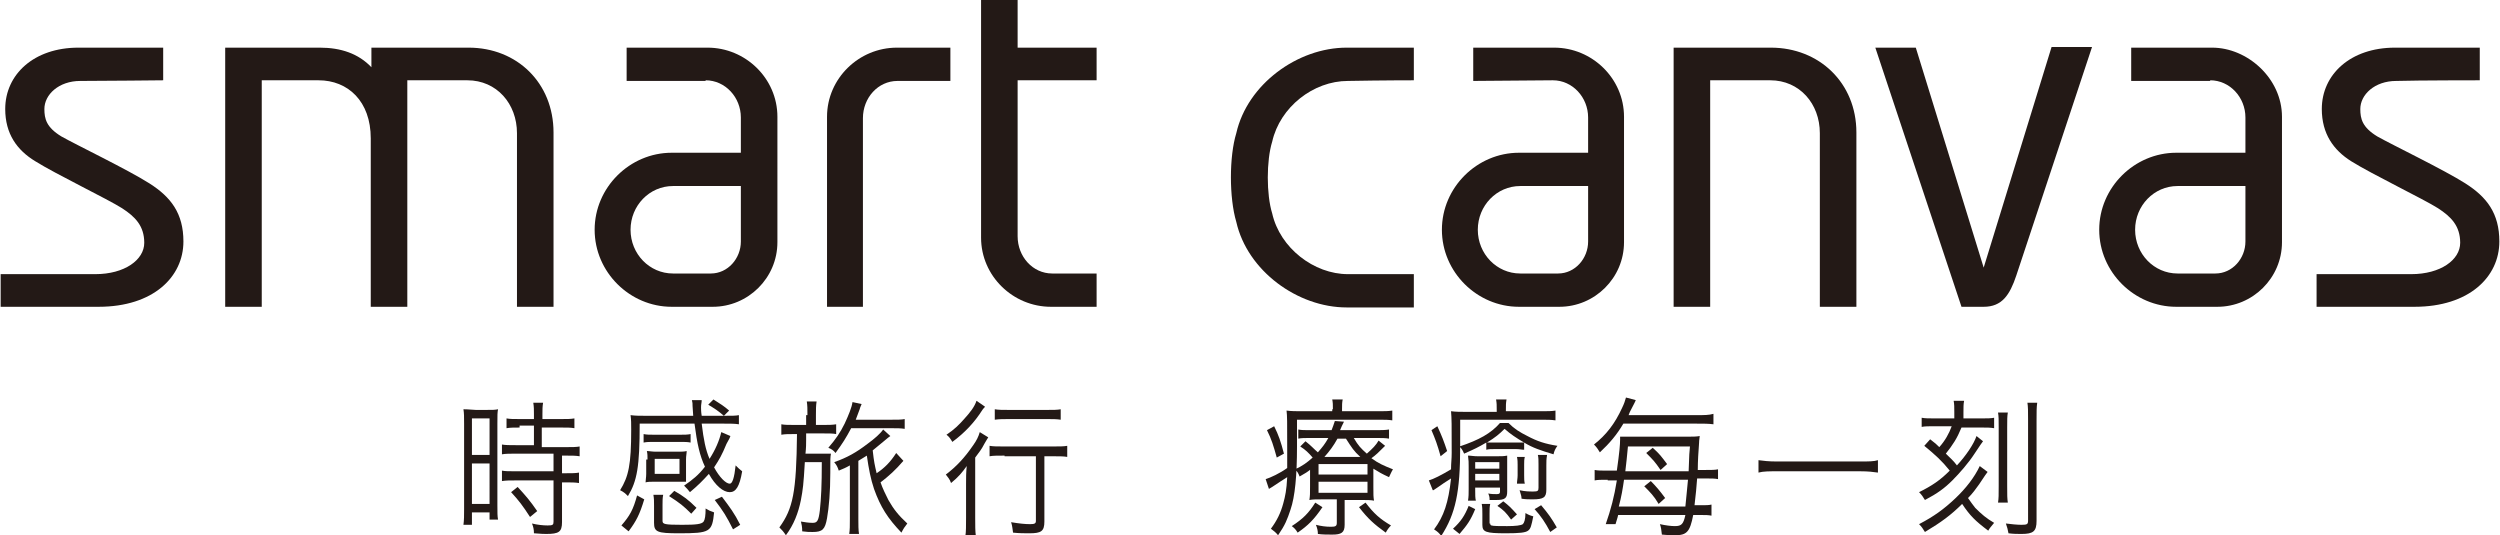 <?xml version="1.0" encoding="utf-8"?>
<!-- Generator: Adobe Illustrator 19.2.1, SVG Export Plug-In . SVG Version: 6.00 Build 0)  -->
<!DOCTYPE svg PUBLIC "-//W3C//DTD SVG 1.1//EN" "http://www.w3.org/Graphics/SVG/1.1/DTD/svg11.dtd">
<svg version="1.1" id="Layer_1" xmlns="http://www.w3.org/2000/svg" xmlns:xlink="http://www.w3.org/1999/xlink" x="0px" y="0px"
	 viewBox="0 0 383 82" style="enable-background:new 0 0 383 82;" xml:space="preserve">
<style type="text/css">
	.st0{fill:#231916;}
</style>
<g id="XMLID_15055_">
	<g id="XMLID_15056_">
		<path id="XMLID_15076_" class="st0" d="M256.4,47V7.3c0,0,7.9,0,14.9,0c7.4,0,13.1,5.4,13.1,13c0,7,0,26.7,0,26.7h-5.6
			c0,0,0-22.4,0-26.6c0-4.5-3.1-8.1-7.6-8.1c-4.2,0-9.2,0-9.2,0V47H256.4z"/>
		<path id="XMLID_15075_" class="st0" d="M25,12.3V7.3c0,0-6.2,0-13,0c-6.8,0-11.2,4.1-11.2,9.4c0,3.8,1.8,6.3,4.6,8
			c3.2,2,11.1,5.8,13.3,7.2c2,1.3,3.4,2.7,3.4,5.3c0,2.6-3,4.8-7.5,4.8c-4.4,0-14.5,0-14.5,0V47h0h15c0,0-8.4,0,0,0
			c8.4,0,13-4.6,13-10c0-4.3-1.9-6.8-5.2-8.9c-3.3-2.1-11.2-5.9-13.5-7.2c-2.3-1.4-2.6-2.7-2.6-4.2c0-2.2,2.2-4.3,5.5-4.3
			S25,12.3,25,12.3z"/>
		<path id="XMLID_15074_" class="st0" d="M379.9,12.3V7.3c0,0-6.2,0-13,0c-6.8,0-11.2,4.1-11.2,9.4c0,3.8,1.8,6.3,4.5,8
			c3.2,2,11.1,5.8,13.3,7.2c2,1.3,3.4,2.7,3.4,5.3c0,2.6-3,4.8-7.5,4.8c-4.4,0-14.5,0-14.5,0V47h0h15c0,0-8.4,0,0,0s13-4.6,13-10
			c0-4.3-1.9-6.8-5.2-8.9c-3.3-2.1-11.2-5.9-13.5-7.2c-2.3-1.4-2.6-2.7-2.6-4.2c0-2.2,2.2-4.3,5.5-4.3
			C370.5,12.3,379.9,12.3,379.9,12.3z"/>
		<path id="XMLID_15073_" class="st0" d="M216.6,12.3V7.3c0,0-2.8,0-10.3,0c-7.5,0-15.2,5.6-16.9,13.1c-1.1,3.6-1.1,9.9,0,13.6
			c1.7,7.5,9.4,13.1,16.9,13.1c7.5,0,10.3,0,10.3,0v-5.1c0,0-4.9,0-10.1,0c-5.2,0-10.4-4-11.6-9.3c-0.9-2.9-0.9-8.1,0-11
			c1.2-5.3,6.3-9.3,11.6-9.3C211.8,12.3,216.6,12.3,216.6,12.3z"/>
		<path id="XMLID_15070_" class="st0" d="M237.9,12.3c3,0,5.4,2.6,5.4,5.7v5.4h-10.6c-6.4,0-11.8,5.3-11.8,11.8
			c0,6.5,5.4,11.8,11.8,11.8h6.2c5.4,0,9.9-4.4,9.9-9.9V17.9c0-5.9-4.9-10.6-10.7-10.6l-12.4,0v5.1L237.9,12.3z M243.3,37
			c0,2.6-2,4.9-4.6,4.9h-5.8c-3.6,0-6.5-3-6.5-6.7c0-3.7,2.9-6.7,6.5-6.7h10.4V37z"/>
		<path id="XMLID_15067_" class="st0" d="M108.1,12.3c3,0,5.4,2.6,5.4,5.7v5.4l-10.6,0c-6.4,0-11.8,5.3-11.8,11.8
			c0,6.5,5.4,11.8,11.8,11.8h6.3c5.4,0,9.9-4.4,9.9-9.9V17.9c0-5.9-4.9-10.6-10.7-10.6L96,7.3v5.1H108.1z M113.5,37
			c0,2.6-2,4.9-4.6,4.9h-5.8c-3.6,0-6.5-3-6.5-6.7c0-3.7,2.9-6.7,6.5-6.7h10.4V37z"/>
		<path id="XMLID_15064_" class="st0" d="M338.6,12.3c3,0,5.4,2.6,5.4,5.7v5.4l-10.6,0c-6.4,0-11.8,5.3-11.8,11.8
			c0,6.5,5.4,11.8,11.8,11.8h6.3c5.4,0,9.9-4.4,9.9-9.9V17.9c0-5.9-5.3-10.6-10.7-10.6l-12.4,0v5.1H338.6z M344,37
			c0,2.6-2,4.9-4.6,4.9h-5.8c-3.6,0-6.5-3-6.5-6.7c0-3.7,2.9-6.7,6.5-6.7H344V37z"/>
		<g id="XMLID_15062_">
			<path id="XMLID_15063_" class="st0" d="M168.1,41.9h-6.9c-3,0-5.3-2.6-5.3-5.7V12.3l12.1,0V7.3l-12.1,0V0l-5.6,0v36.4
				c0,5.9,4.9,10.6,10.7,10.6h7V41.9z"/>
		</g>
		<g id="XMLID_15060_">
			<path id="XMLID_15061_" class="st0" d="M132.3,47h-5.6V17.9c0-5.9,4.9-10.6,10.7-10.6l8.2,0v5.1l-8.1,0c-3,0-5.3,2.6-5.3,5.7V47z
				"/>
		</g>
		<g id="XMLID_15058_">
			<path id="XMLID_15059_" class="st0" d="M303.9,41L293.5,7.3l-6.2,0L300.5,47l3.4,0c2.8,0,4-1.8,5-4.8l11.6-35h-6.2L303.9,41z"/>
		</g>
		<path id="XMLID_15057_" class="st0" d="M71.8,7.3c-7,0-14.9,0-14.9,0v3c-2-2.1-4.7-3-7.9-3c-7,0-14.5,0-14.5,0V47h5.6V12.3
			c0,0,4.5,0,8.7,0c4.5,0,8,3.2,8,8.9c0,4.2,0,25.8,0,25.8h0h5.6V12.3c0,0,4.9,0,9.2,0c4.5,0,7.6,3.6,7.6,8.1c0,4.2,0,26.6,0,26.6
			h5.6c0,0,0-19.7,0-26.7C84.8,12.7,79.2,7.3,71.8,7.3z"/>
	</g>
</g>
<g id="XMLID_23318_">
	<path id="XMLID_23319_" class="st0" d="M71.1,64.9c0-1,0-1.6-0.1-2.2c0.4,0,0.4,0,1.9,0.1h1.5c1.1,0,1.4,0,1.9-0.1
		c-0.1,0.5-0.1,0.9-0.1,2.2v12.5c0,1.1,0,1.7,0.1,2.2h-1.3v-1.1h-2.7v1.9H71c0.1-0.7,0.1-1.5,0.1-2.4V64.9z M72.3,69.7h2.7v-5.6
		h-2.7V69.7z M72.3,77.2h2.7V71h-2.7V77.2z M79.6,65.5c-0.7,0-1.5,0-2,0.1v-1.5c0.5,0.1,1.1,0.1,2,0.1h2.2v-0.7c0-0.7,0-1.2-0.1-1.8
		h1.5c-0.1,0.6-0.1,1.1-0.1,1.8v0.7H86c0.9,0,1.4,0,2-0.1v1.5c-0.5-0.1-1.2-0.1-2-0.1H83v3h3.7c0.9,0,1.6,0,2.1-0.1v1.5
		c-0.6-0.1-1.2-0.1-2-0.1h-0.7v2.7h0.6c0.9,0,1.5,0,2-0.1v1.6c-0.6-0.1-1.2-0.1-2-0.1h-0.6V80c0,1.5-0.5,1.8-2.4,1.8
		c-0.3,0-0.7,0-1.9-0.1c0-0.6-0.1-1-0.3-1.5c0.8,0.2,1.7,0.3,2.4,0.3c0.8,0,0.9-0.1,0.9-0.6v-6.3H79c-0.8,0-1.5,0-2.1,0.1v-1.6
		c0.5,0.1,1.1,0.1,2.1,0.1h5.8v-2.7H79c-0.9,0-1.5,0-2.1,0.1v-1.5c0.5,0.1,1.2,0.1,2.1,0.1h2.8v-3H79.6z M81.2,79.2
		c-1.1-1.7-1.7-2.5-2.9-3.8l1-0.8c1.2,1.3,1.9,2.1,3,3.7L81.2,79.2z"/>
	<path id="XMLID_23325_" class="st0" d="M111.9,66.8c-0.1,0.3-0.1,0.3-0.6,1.2c-0.7,1.7-1.1,2.4-1.9,3.6c0.8,1.5,1.8,2.5,2.4,2.5
		c0.4,0,0.7-0.9,0.9-2.8c0.4,0.4,0.6,0.6,1,0.9c-0.4,2.4-1,3.2-1.9,3.2c-1,0-2.2-1-3.2-2.8c-1,1.1-1.7,1.8-2.9,2.8
		c-0.3-0.4-0.5-0.6-0.9-1c1.3-0.9,2.2-1.6,3.2-2.9c-0.8-1.7-1.2-3.5-1.6-6.6H98c0,6.6-0.4,8.8-1.8,11.1c-0.4-0.4-0.6-0.6-1.2-0.9
		c1.3-2.1,1.7-3.9,1.7-9.3c0-0.9,0-1.5-0.1-2.2c0.7,0.1,1.5,0.1,2.4,0.1h7.2l-0.1-1.5c0-0.4,0-0.5-0.1-0.9h1.5
		c0,0.4-0.1,0.6-0.1,1.1c0,0.3,0,0.7,0.1,1.3h3.4c-0.8-0.7-1.4-1.1-2.4-1.7l0.8-0.8c1.1,0.7,1.6,1,2.4,1.7l-0.8,0.8
		c1.3,0,1.8,0,2.3-0.1V65c-0.7-0.1-1.2-0.1-2.3-0.1h-3.4c0.3,2.5,0.6,4,1.2,5.4c0.9-1.4,1.5-2.8,1.8-4.1L111.9,66.8z M98.7,76.5
		c-0.7,2.3-1.2,3.3-2.4,4.9l-1.1-0.9c1.3-1.5,1.8-2.4,2.4-4.6L98.7,76.5z M105.8,67.8c-0.5-0.1-0.9-0.1-1.6-0.1h-4
		c-0.7,0-1.1,0-1.6,0.1v-1.3c0.5,0.1,0.9,0.1,1.6,0.1h4c0.7,0,1.1,0,1.6-0.1V67.8z M99.2,70.4c0-0.5,0-0.9-0.1-1.3
		c0.4,0,0.8,0.1,1.4,0.1h3.3c0.6,0,1,0,1.4-0.1c0,0.4-0.1,0.7-0.1,1.3v2.1c0,0.5,0,0.6,0,1.3c-0.5,0-0.6,0-1.4,0h-3.4
		c-0.7,0-1,0-1.4,0.1c0-0.3,0.1-0.8,0.1-1.3V70.4z M101.5,79.8c0,0.5,0.3,0.6,3,0.6c2.2,0,3-0.1,3.3-0.5c0.2-0.3,0.3-0.9,0.3-2
		c0.5,0.3,0.7,0.4,1.3,0.6c-0.3,3-0.6,3.2-5.4,3.2c-3.3,0-3.8-0.2-3.8-1.6v-2.6c0-0.8,0-1.1-0.1-1.7h1.5c-0.1,0.5-0.1,0.9-0.1,1.5
		V79.8z M100.3,72.6h3.8v-2.3h-3.8V72.6z M105.9,78.7c-1.2-1.2-1.7-1.6-3.4-2.7l0.8-0.8c1.4,0.8,2.2,1.4,3.4,2.6L105.9,78.7z
		 M110.6,76.1c1.2,1.6,1.9,2.5,2.8,4.3l-1.1,0.7c-1-2-1.5-2.8-2.8-4.5L110.6,76.1z"/>
	<path id="XMLID_23334_" class="st0" d="M123.7,63.6c0-0.9,0-1.5-0.1-2.1h1.5c-0.1,0.7-0.1,1.2-0.1,2.1v1.5h1.2c0.7,0,1.3,0,1.9-0.1
		v1.5c-0.5-0.1-1-0.1-1.9-0.1h-2.7c0,0.4,0,0.8,0,1c0,0.5,0,1.2-0.1,2.1h2.4c0.9,0,1.1,0,1.5,0c-0.1,0.6-0.1,0.6-0.1,3
		c0,2.8-0.2,5.2-0.5,6.9c-0.3,1.7-0.7,2.1-2.2,2.1c-0.5,0-0.9,0-1.6-0.1c0-0.7-0.1-1.1-0.2-1.5c0.6,0.1,1.2,0.2,1.8,0.2
		c0.7,0,0.9-0.3,1.1-1.9c0.2-1.9,0.3-3.8,0.3-7.4h-2.6c-0.2,3.5-0.3,4.2-0.6,5.8c-0.4,2-1.1,3.8-2.3,5.4c-0.4-0.6-0.6-0.8-1-1.2
		c2.1-2.9,2.6-5.4,2.7-14.3h-0.4c-0.9,0-1.4,0-2,0.1V65c0.5,0.1,1.1,0.1,2,0.1h1.8V63.6z M130.4,65.6c-0.8,1.5-1.3,2.3-2.4,3.8
		c-0.3-0.4-0.6-0.6-1.1-0.8c1.2-1.4,1.8-2.3,2.5-3.7c0.6-1.3,1.1-2.5,1.2-3.3l1.4,0.3c-0.1,0.3-0.2,0.4-0.3,0.8
		c-0.3,0.8-0.4,1.1-0.6,1.6h5.4c1,0,1.6,0,2.1-0.1v1.5c-0.6-0.1-1.2-0.1-2.1-0.1H130.4z M138.4,70.6c-1.2,1.4-2.2,2.3-3.5,3.3
		c0.3,0.9,0.8,1.9,1.2,2.7c0.8,1.4,1.5,2.3,2.9,3.6c-0.4,0.5-0.6,0.8-0.9,1.4c-2.1-2.2-3.2-3.9-4.2-6.7c-0.5-1.5-0.8-3-1.1-5.1
		c-0.5,0.3-0.8,0.5-1.3,0.8v8.9c0,0.9,0,1.7,0.1,2.3h-1.5c0.1-0.6,0.1-1.3,0.1-2.3v-8.2c-0.7,0.4-1,0.5-1.7,0.8
		c-0.2-0.6-0.3-0.8-0.7-1.3c2-0.7,3.4-1.5,5.1-2.8c1.1-0.8,2-1.6,2.4-2.2l1.1,1c-0.3,0.2-0.4,0.3-1,0.8c-0.5,0.4-1.2,1-1.7,1.4
		c0.2,1.8,0.3,2.2,0.6,3.5c1.2-0.8,2.1-1.7,3-3.1L138.4,70.6z"/>
	<path id="XMLID_23338_" class="st0" d="M148,74.1c0-1,0-1.6,0.1-2.7c-0.7,1-1.3,1.7-2.4,2.6c-0.2-0.6-0.5-0.9-0.8-1.3
		c1.6-1.2,2.9-2.6,4.2-4.5c0.5-0.7,0.8-1.3,1-2l1.3,0.8c-0.2,0.3-0.3,0.5-0.6,1c-0.4,0.8-0.8,1.3-1.4,2.1v9.2c0,1.2,0,2.1,0.1,2.8
		h-1.6c0.1-0.6,0.1-1.6,0.1-2.8V74.1z M150.9,62.3c-0.1,0.2-0.2,0.2-0.4,0.5c-1.2,1.9-2.7,3.5-4.6,4.9c-0.3-0.5-0.5-0.8-0.9-1.1
		c1.2-0.8,1.9-1.5,2.7-2.4c1-1.1,1.6-1.9,1.9-2.8L150.9,62.3z M153.9,69.8c-1,0-1.8,0-2.3,0.1v-1.6c0.5,0.1,1.3,0.1,2.3,0.1h7.3
		c1.1,0,1.8,0,2.3-0.1V70c-0.5-0.1-1.3-0.1-2.3-0.1H160v10c0,1.5-0.5,1.8-2.3,1.8c-0.7,0-1.6,0-2.5-0.1c-0.1-0.6-0.1-1-0.3-1.6
		c1.2,0.2,2.1,0.3,2.9,0.3c0.7,0,0.9-0.1,0.9-0.5v-9.9H153.9z M152.4,62.7c0.6,0.1,1.2,0.1,2.2,0.1h5.8c0.9,0,1.6,0,2.1-0.1v1.6
		c-0.6-0.1-1.3-0.1-2.1-0.1h-5.8c-0.8,0-1.5,0-2.2,0.1V62.7z"/>
	<path id="XMLID_23343_" class="st0" d="M204.2,62.7c0-0.7,0-1-0.1-1.5h1.6c-0.1,0.5-0.1,0.8-0.1,1.5v0.3h5.4c1.1,0,1.7,0,2.3-0.1
		v1.5c-0.6-0.1-1.1-0.1-2.2-0.1h-12.4v4.1c0,4.4-0.3,7.7-1,9.7c-0.5,1.5-0.8,2.3-1.9,3.9c-0.4-0.5-0.6-0.6-1.1-1
		c0.9-1.2,1.5-2.4,1.9-3.9c0.3-1.1,0.5-2,0.6-4c-0.8,0.5-1.4,0.9-2.3,1.5c-0.2,0.1-0.3,0.2-0.5,0.3l-0.5-1.5
		c0.7-0.2,2.2-0.9,3.3-1.7c0-0.9,0-1.4,0-2.5c0-4.9,0-5.4-0.1-6.3c0.7,0.1,1.5,0.1,2.4,0.1h4.6V62.7z M195.2,65.3
		c0.7,1.4,1,2.3,1.5,4.2l-1.1,0.6c-0.5-1.8-0.8-2.8-1.5-4.2L195.2,65.3z M202.6,77.7c-1.3,1.9-2.2,2.8-3.8,3.9
		c-0.3-0.5-0.5-0.7-0.9-1c1.7-1.1,2.6-2,3.6-3.6L202.6,77.7z M200.8,71.9c-0.5,0.4-0.8,0.6-1.7,1.1c-0.2-0.5-0.3-0.7-0.7-1.1
		c1.1-0.5,1.8-1,2.7-1.8c-0.6-0.7-1.1-1.2-1.9-1.7l0.8-0.8c0.9,0.7,1.3,1.2,1.9,1.7c0.7-0.8,1.1-1.3,1.6-2.2h-2.8
		c-0.8,0-1.3,0-1.8,0.1v-1.4c0.5,0.1,0.9,0.1,1.8,0.1h3.3c0.2-0.5,0.3-0.8,0.5-1.4l1.4,0.1c-0.3,0.6-0.4,0.8-0.6,1.3h5.4
		c0.9,0,1.5,0,2.1-0.1v1.4c-0.6-0.1-1.1-0.1-2-0.1h-3.4c0.7,1.2,1.1,1.6,2,2.4c0.9-0.8,1.4-1.3,1.8-2l1,0.8c-1,1-1.4,1.4-2.1,1.9
		c1.1,0.8,1.8,1.1,3.3,1.7c-0.3,0.5-0.4,0.8-0.6,1.2c-1.1-0.5-1.6-0.8-2.4-1.3v2.8c0,1.2,0,1.5,0.1,2.1c-0.5-0.1-1.1-0.1-1.8-0.1
		h-2.7v3.8c0,1.2-0.5,1.5-1.9,1.5c-0.7,0-1.5,0-2.2-0.1c0-0.5-0.1-0.9-0.3-1.4c0.8,0.2,1.5,0.3,2.3,0.3c0.7,0,0.9-0.1,0.9-0.6v-3.6
		h-2.2c-0.9,0-1.5,0-2,0.1c0.1-0.7,0.1-0.9,0.1-2.1V71.9z M202,72.7h7.5v-1.6H202V72.7z M202,75.5h7.5v-1.7H202V75.5z M208.4,70
		c-1-0.9-1.3-1.4-2.2-2.8h-1.3c-0.6,1.1-1.2,1.9-2,2.8H208.4z M209.2,77c1.3,1.7,2.2,2.5,3.9,3.5c-0.3,0.3-0.6,0.7-0.8,1.1
		c-1.8-1.3-2.7-2.1-4.1-3.9L209.2,77z"/>
	<path id="XMLID_23352_" class="st0" d="M229.3,63c0-1,0-1.2-0.1-1.8h1.6c-0.1,0.6-0.1,0.8-0.1,1.8h5.3c1.1,0,1.7,0,2.3-0.1v1.5
		c-0.7-0.1-1.2-0.1-2.3-0.1h-12.3v4.1c0,7-0.7,10.3-2.9,13.7c-0.4-0.5-0.5-0.6-1.1-1c1.5-2,2.2-4.1,2.6-7.8
		c-0.5,0.3-1.7,1.1-2.1,1.4c-0.3,0.2-0.3,0.2-0.6,0.4c0,0,0,0-0.1,0l-0.6-1.5c0.7-0.2,1.9-0.8,3.4-1.7c0-1,0.1-1.5,0.1-2.5
		c0-4.6,0-5.2-0.1-6.4c0.7,0.1,1.5,0.1,2.4,0.1H229.3z M220.2,65.3c0.7,1.5,1,2.3,1.5,3.8l-1,0.8c-0.5-1.8-0.8-2.6-1.4-4L220.2,65.3
		z M222.6,81c1.2-1.1,1.8-2,2.4-3.5l1,0.5c-0.7,1.7-1.2,2.4-2.4,3.8L222.6,81z M227.7,67.8c-1.2,0.7-1.8,1-3.4,1.7
		c-0.2-0.5-0.4-0.8-0.7-1.1c3-1,4.8-2,6.2-3.6h1.3c0.9,0.9,1.7,1.4,2.9,2c1.5,0.8,2.7,1.2,4.6,1.5c-0.3,0.4-0.5,0.8-0.6,1.3
		c-2-0.6-3.2-1-4.5-1.8v1.1c-0.4,0-0.7-0.1-1.2-0.1h-3.4c-0.5,0-0.8,0-1.2,0.1V67.8z M226,75.1c0,0.7,0,1.2,0.1,1.6h-1.2
		c0.1-0.6,0.1-1.1,0.1-1.8v-3.4c0-0.6,0-1-0.1-1.7c0.5,0,0.8,0.1,1.5,0.1h2.9c0.7,0,1.1,0,1.6-0.1c0,0.6,0,1,0,1.7v3.8
		c0,1-0.3,1.3-1.7,1.3c-0.4,0-0.6,0-1,0c0-0.4,0-0.5-0.2-1c0.4,0.1,1,0.1,1.3,0.1c0.4,0,0.5-0.1,0.5-0.4v-0.6H226V75.1z M229.7,71.8
		v-1H226v1H229.7z M229.7,73.6v-1H226v1H229.7z M228.3,80.2c0,0.2,0.1,0.3,0.2,0.3c0.2,0.1,1.3,0.1,2.4,0.1c1.3,0,2.1-0.1,2.4-0.3
		c0.2-0.2,0.4-0.7,0.4-1.7c0.5,0.3,0.8,0.4,1.2,0.5c-0.3,1.5-0.4,1.9-0.8,2.2c-0.4,0.3-1.3,0.4-3.4,0.4c-3.1,0-3.6-0.2-3.6-1.3v-1.6
		c0-0.7,0-1.1-0.1-1.6h1.3c-0.1,0.5-0.1,0.8-0.1,1.5V80.2z M232.4,67.8c0.4,0,0.7,0,1.1,0c-1.2-0.7-2.1-1.3-3-2.1
		c-0.8,0.8-1.4,1.3-2.7,2.1c0.3,0,0.6,0,1.1,0H232.4z M231.5,79.6c-0.8-1.1-1.1-1.4-2.1-2.1l0.9-0.7c0.9,0.7,1.1,0.9,2.1,2
		L231.5,79.6z M232.4,74.1c0-0.4,0.1-0.8,0.1-1.3v-1.6c0-0.3,0-0.8-0.1-1.2h1.2c-0.1,0.4-0.1,0.7-0.1,1.2v1.6c0,0.5,0,0.9,0.1,1.3
		H232.4z M237,69.8c-0.1,0.5-0.1,0.9-0.1,1.5V75c0,1.2-0.4,1.5-2.1,1.5c-0.5,0-1.1,0-1.7-0.1c0-0.4-0.1-0.6-0.3-1.3
		c0.9,0.2,1.5,0.2,2.1,0.2c0.7,0,0.8-0.1,0.8-0.6v-3.5c0-0.7,0-1.1-0.1-1.5H237z M237.5,81.5c-0.8-1.5-1.4-2.4-2.4-3.5l1-0.6
		c1.1,1.3,1.6,2,2.4,3.4L237.5,81.5z"/>
	<path id="XMLID_23366_" class="st0" d="M248.7,64.9c-1,1.7-2.1,3-3.6,4.4c-0.3-0.5-0.5-0.8-0.9-1.2c1.9-1.5,3.2-3.2,4.3-5.6
		c0.3-0.6,0.5-1.2,0.6-1.6l1.5,0.4c-0.2,0.5-0.3,0.6-0.9,1.8c-0.1,0.2-0.1,0.3-0.2,0.5h10.4c1.2,0,1.9,0,2.6-0.2v1.6
		c-0.8-0.1-1.5-0.1-2.6-0.1H248.7z M246.3,73.5c-1,0-1.5,0-2,0.1V72c0.5,0.1,1,0.1,2.1,0.1h1.3c0.4-2.8,0.5-4,0.5-4.8
		c0-0.2,0-0.2,0-0.4c0.4,0,0.7,0,1.5,0h8.6c1,0,1.6,0,2.1-0.1c-0.1,0.8-0.1,0.8-0.1,1c-0.1,1.4-0.2,2.8-0.2,4.2h1.2
		c0.9,0,1.4,0,1.9-0.1v1.5c-0.5-0.1-1-0.1-1.9-0.1h-1.3c-0.1,1.5-0.2,2.3-0.4,4.1h1.2c0.5,0,1,0,1.4-0.1V79
		c-0.5-0.1-0.9-0.1-1.5-0.1h-1.3c-0.5,2.6-1,3.1-2.8,3.1c-0.6,0-1.1,0-2-0.1c-0.1-0.8-0.1-1-0.3-1.6c0.9,0.2,1.7,0.3,2.3,0.3
		c1,0,1.3-0.3,1.6-1.7h-10.3c-0.1,0.5-0.3,1-0.4,1.4l-1.5,0c0.8-2.3,1.3-4.2,1.7-6.7H246.3z M248.8,73.5c-0.2,1.4-0.4,2.6-0.8,4.1
		h10.2c0.1-1.2,0.3-2.8,0.4-4.1H248.8z M258.7,72.2c0.1-2.8,0.1-2.8,0.2-3.8h-9.5c-0.1,1.2-0.3,3-0.4,3.8H258.7z M252.9,73.7
		c0.8,0.8,1.4,1.5,2.2,2.6l-1,0.9c-0.7-1.2-1.3-1.8-2.2-2.7L252.9,73.7z M253.2,68.6c1.1,1,1.3,1.3,2.2,2.5l-1,0.9
		c-0.9-1.3-1.1-1.5-2.2-2.6L253.2,68.6z"/>
	<path id="XMLID_23373_" class="st0" d="M287.7,72.4c-0.7-0.1-1.5-0.2-2.7-0.2h-12.8c-1.1,0-2.1,0-2.8,0.2v-1.9
		c0.7,0.1,1.6,0.2,2.8,0.2H285c1.2,0,2.1,0,2.7-0.2V72.4z"/>
	<path id="XMLID_23375_" class="st0" d="M303.8,67.6c-0.3,0.4-0.3,0.4-1.3,1.9c-0.9,1.4-2.3,3-3.4,4.1c-1.2,1.2-2.3,2-4.2,3
		c-0.3-0.5-0.5-0.8-0.9-1.2c2-1,3.2-1.8,4.7-3.3c-1.2-1.5-2.2-2.4-3.9-3.8l0.9-1c0.8,0.6,1,0.8,1.4,1.2c0.9-1,1.5-2.1,1.9-3.2h-2.7
		c-0.8,0-1.4,0-1.9,0.1V64c0.5,0.1,1.1,0.1,2,0.1h3v-0.9c0-0.8,0-1.3-0.1-1.8h1.6c-0.1,0.5-0.1,1-0.1,1.8v0.9h2.8
		c0.8,0,1.4,0,1.9-0.1v1.6c-0.6-0.1-1.1-0.1-1.8-0.1h-3.2c-0.7,1.7-1.3,2.6-2.4,4c0.8,0.8,1.1,1,1.7,1.8c1.4-1.5,2.6-3.3,3-4.5
		L303.8,67.6z M304.5,72.3c-0.3,0.4-0.3,0.4-1.3,1.9c-0.5,0.7-1,1.4-1.7,2.1c0.5,0.7,0.7,1,1.1,1.5c1,1,1.7,1.6,2.9,2.3
		c-0.4,0.5-0.7,0.8-0.9,1.2c-2-1.5-2.8-2.3-4-4.1c-1.7,1.7-3.2,2.8-5.7,4.3c-0.3-0.5-0.5-0.8-0.9-1.2c2.3-1.2,3.8-2.3,5.5-3.9
		c1.7-1.6,3-3.3,3.8-5L304.5,72.3z M307.6,63.2c-0.1,0.6-0.1,1.1-0.1,2.3v8.9c0,1.5,0,1.9,0.1,2.6h-1.5c0.1-0.7,0.1-1.1,0.1-2.6
		v-8.9c0-1.2,0-1.7-0.1-2.3H307.6z M312.1,61.7c-0.1,0.7-0.1,1.4-0.1,2.7v15.4c0,1.6-0.5,2-2.3,2c-0.7,0-1.2,0-2-0.1
		c-0.1-0.6-0.2-0.9-0.4-1.5c0.8,0.1,1.7,0.2,2.4,0.2c0.9,0,1-0.1,1-0.7V64.3c0-1.3,0-2-0.1-2.6H312.1z"/>
</g>
</svg>
